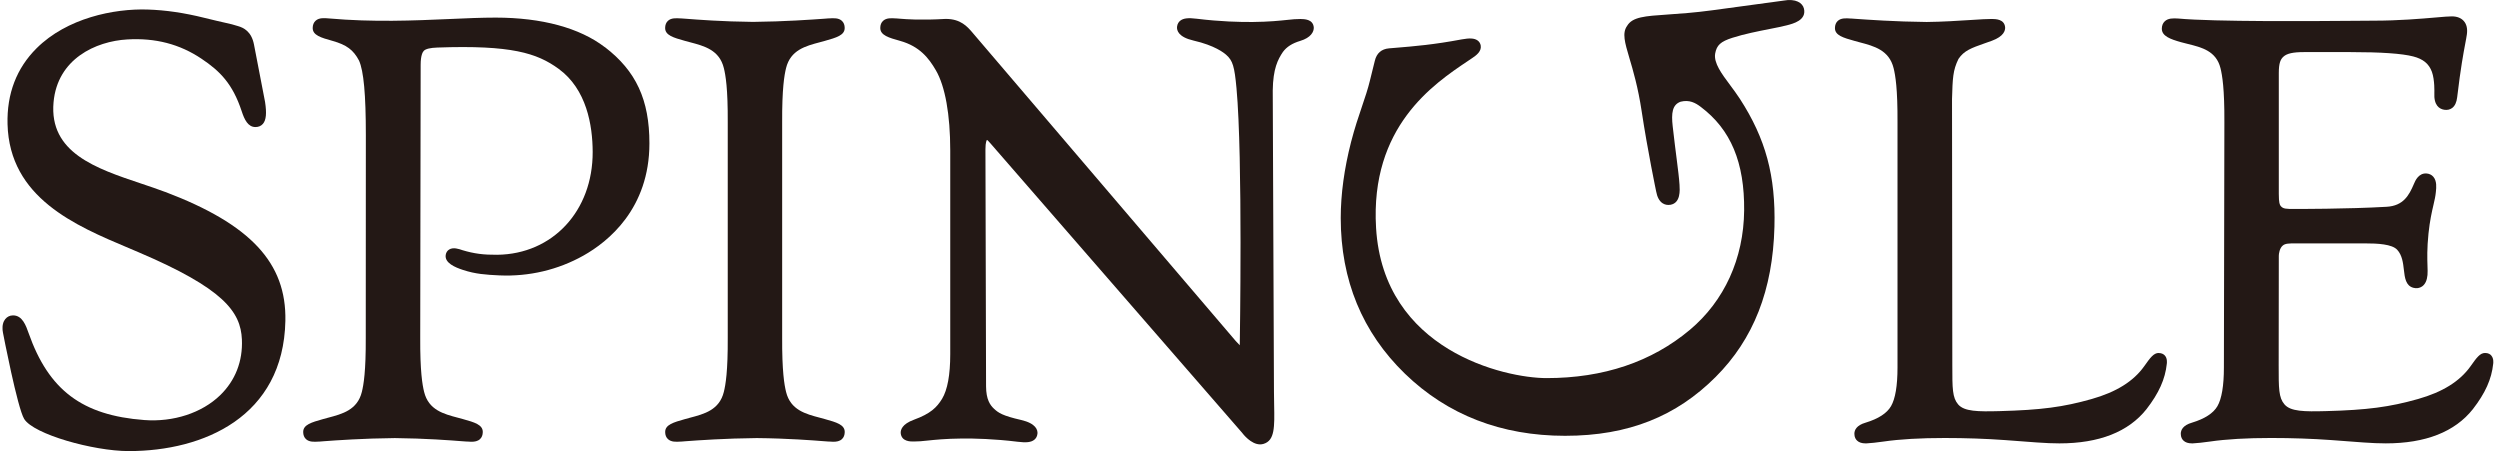 <svg width="266" height="48" viewBox="0 0 266 48" fill="none" xmlns="http://www.w3.org/2000/svg">
<g clip-path="url(#clip0_5536_3813)">
<path d="M17.572 20.422C16.766 20.119 15.928 19.834 15.033 19.536C10.207 17.92 5.213 16.248 5.698 10.877C6.112 6.26 10.184 4.392 13.538 4.196C16.529 4.019 19.119 4.69 21.443 6.251C23.418 7.574 24.751 8.915 25.72 11.845C26.004 12.712 26.381 13.518 27.178 13.518C27.513 13.518 27.779 13.401 27.974 13.178C28.319 12.777 28.389 12.06 28.202 10.844C28.202 10.844 27.252 5.915 27.024 4.737C26.754 3.339 25.91 2.943 25.319 2.776C24.876 2.631 24.546 2.552 23.94 2.417C23.456 2.31 22.789 2.156 21.732 1.895C19.598 1.364 17.628 1.075 15.713 1.015C12.122 0.898 7.128 1.918 3.895 5.133C1.761 7.257 0.718 9.973 0.802 13.21C1.007 21.05 8.032 24.009 13.673 26.384C14.027 26.533 14.381 26.682 14.726 26.831C23.763 30.684 25.608 33.153 25.738 36.116C25.841 38.435 25.039 40.485 23.428 42.05C21.48 43.937 18.462 44.925 15.355 44.692C8.749 44.198 5.185 41.515 3.043 35.44C2.763 34.644 2.381 33.558 1.398 33.558H1.379C1.053 33.558 0.769 33.698 0.564 33.945C0.373 34.182 0.168 34.625 0.317 35.407C0.331 35.487 1.855 43.406 2.572 44.575C3.578 46.215 9.937 47.985 13.654 47.995H13.715C21.639 47.995 30.159 44.356 30.364 34.136C30.49 27.968 26.66 23.864 17.572 20.417" fill="#231815"/>
<path d="M87.247 4.49C87.424 4.444 87.597 4.397 87.76 4.351C88.994 4.001 89.884 3.754 89.875 2.967C89.875 2.65 89.767 2.394 89.576 2.217C89.227 1.896 88.715 1.928 88.216 1.956H88.151C88.053 1.966 87.9 1.975 87.685 1.993C86.432 2.082 83.497 2.296 80.125 2.329C76.826 2.296 74.162 2.087 73.021 1.998C72.783 1.979 72.601 1.966 72.494 1.961H72.429C71.93 1.928 71.413 1.896 71.069 2.217C70.873 2.399 70.775 2.65 70.771 2.967C70.761 3.754 71.651 4.006 72.885 4.351C73.053 4.397 73.226 4.444 73.403 4.49C74.945 4.896 76.542 5.315 77.017 7.243C77.204 7.998 77.451 9.419 77.432 13.039V35.902C77.451 39.521 77.204 40.942 77.017 41.697C76.542 43.621 74.945 44.045 73.403 44.45C73.226 44.497 73.053 44.543 72.89 44.59C71.656 44.939 70.766 45.186 70.775 45.973C70.775 46.29 70.878 46.546 71.073 46.723C71.423 47.045 71.935 47.017 72.434 46.984H72.494C72.592 46.975 72.746 46.961 72.96 46.947C74.213 46.854 77.148 46.644 80.521 46.611C83.819 46.644 86.483 46.854 87.625 46.942C87.862 46.961 88.044 46.975 88.151 46.98H88.216C88.365 46.993 88.514 47.003 88.663 47.003C89.008 47.003 89.334 46.952 89.581 46.723C89.777 46.542 89.875 46.29 89.879 45.973C89.889 45.186 88.999 44.934 87.764 44.59C87.601 44.543 87.429 44.497 87.252 44.45C85.71 44.045 84.112 43.626 83.637 41.697C83.451 40.942 83.204 39.521 83.222 35.902V13.039C83.204 9.419 83.451 7.998 83.637 7.243C84.112 5.32 85.71 4.896 87.252 4.49" fill="#231815"/>
<path d="M138.378 2.022C137.94 2.017 137.497 2.059 136.938 2.12C136.137 2.204 135.038 2.32 133.3 2.339C131.954 2.353 129.83 2.301 127.342 1.994C126.42 1.878 125.912 1.938 125.577 2.204C125.441 2.311 125.274 2.511 125.236 2.846C125.199 3.233 125.372 3.941 126.983 4.314C129.257 4.836 130.23 5.618 130.482 5.846C131.167 6.461 131.348 7.058 131.563 9.387C132.243 16.794 131.912 36.531 131.912 36.713C131.912 36.722 131.912 36.727 131.912 36.736C131.814 36.643 131.674 36.499 131.483 36.284L103.5 3.503L103.454 3.447C102.932 2.842 102.219 2.013 100.65 2.013H100.603C97.92 2.166 96.504 2.05 95.74 1.989C95.6 1.98 95.483 1.971 95.385 1.961H95.32C94.822 1.924 94.309 1.896 93.96 2.218C93.764 2.399 93.662 2.651 93.662 2.968C93.653 3.76 94.589 4.02 95.777 4.351C97.855 4.933 98.833 6.196 99.578 7.482C100.566 9.173 101.106 12.2 101.106 16.011V37.687C101.106 39.885 100.813 41.483 100.235 42.438C99.676 43.351 99.01 44.013 97.249 44.656C95.963 45.126 95.809 45.755 95.837 46.1C95.931 46.975 96.844 46.985 97.24 46.975C97.682 46.98 98.12 46.938 98.684 46.877C99.485 46.794 100.584 46.677 102.322 46.659C103.668 46.645 105.792 46.696 108.28 47.003C109.202 47.12 109.71 47.059 110.045 46.794C110.181 46.687 110.353 46.486 110.386 46.151C110.423 45.764 110.25 45.056 108.639 44.683C106.677 44.236 106.23 43.924 105.778 43.505C105.354 43.114 104.921 42.517 104.917 41.096L104.851 15.876C104.851 15.084 105 14.912 104.996 14.902C105.024 14.902 105.061 14.902 105.098 14.94L105.41 15.284L132.136 46.02C132.243 46.165 133.1 47.283 134.083 47.283C134.204 47.283 134.325 47.264 134.446 47.227C135.643 46.864 135.615 45.443 135.569 43.081C135.559 42.648 135.55 42.177 135.55 41.669L135.42 9.624C135.452 7.291 135.969 6.322 136.5 5.53C136.901 4.985 137.488 4.607 138.345 4.351C139.459 4.016 139.817 3.392 139.785 2.898C139.691 2.022 138.764 2.036 138.382 2.022" fill="#231815"/>
<path d="M64.352 5.017C61.668 2.963 57.657 1.878 52.747 1.873H52.733C51.261 1.873 49.612 1.943 47.861 2.022C44.041 2.19 39.713 2.376 35.008 1.962C34.514 1.92 33.951 1.868 33.583 2.204C33.383 2.385 33.275 2.642 33.271 2.968C33.261 3.755 34.151 4.007 35.386 4.351C36.881 4.775 37.598 5.306 38.199 6.443C38.698 7.547 38.926 10.062 38.926 14.367L38.917 35.903C38.935 39.522 38.688 40.943 38.502 41.698C38.027 43.621 36.429 44.045 34.887 44.451C34.71 44.497 34.538 44.544 34.375 44.59C33.14 44.94 32.251 45.187 32.26 45.974C32.26 46.291 32.367 46.547 32.558 46.724C32.907 47.045 33.42 47.017 33.918 46.985H33.983C34.081 46.975 34.235 46.962 34.449 46.948C35.702 46.854 38.637 46.645 42.01 46.612C45.303 46.645 47.973 46.854 49.114 46.943C49.352 46.962 49.533 46.975 49.64 46.98H49.706C49.855 46.994 50.004 47.004 50.153 47.004C50.497 47.004 50.824 46.952 51.07 46.724C51.266 46.542 51.364 46.291 51.368 45.974C51.378 45.187 50.488 44.935 49.254 44.59C49.091 44.544 48.918 44.497 48.741 44.451C47.199 44.045 45.602 43.626 45.126 41.698C44.94 40.943 44.693 39.522 44.712 35.903L44.758 6.895C44.758 5.893 44.973 5.53 45.098 5.404C45.303 5.199 45.769 5.087 46.538 5.059C54.392 4.78 57.131 5.642 59.437 7.323C62.418 9.494 63.052 13.328 63.061 16.165C63.08 22.44 58.808 27.042 52.901 27.108C51.471 27.122 50.446 26.991 49.221 26.623C48.825 26.488 48.229 26.278 47.791 26.549C47.591 26.67 47.46 26.875 47.423 27.126C47.297 27.974 48.415 28.445 49.268 28.724C50.586 29.157 51.709 29.236 53.143 29.302C56.283 29.441 59.372 28.715 62.083 27.191C64.701 25.719 69.098 22.207 69.098 15.252C69.098 10.621 67.682 7.561 64.365 5.017" fill="#231815"/>
<path d="M229.692 37.556C229.146 37.556 228.788 38.06 228.14 38.973C226.999 40.575 225.168 41.716 222.55 42.457C219.536 43.314 217.156 43.626 212.754 43.743C210.448 43.803 209.004 43.789 208.347 43.03C207.727 42.308 207.727 41.311 207.727 38.907L207.695 10.715V10.543C207.76 8.325 207.783 7.482 208.384 6.266C208.976 5.381 209.786 5.097 211.123 4.626C211.379 4.538 211.65 4.445 211.934 4.338C213.219 3.867 213.369 3.238 213.345 2.893C213.252 2.018 212.33 2.032 211.943 2.018C211.496 2.013 210.713 2.06 209.721 2.125C208.365 2.213 206.674 2.32 204.997 2.339C201.62 2.306 198.681 2.092 197.428 2.004C197.218 1.99 197.06 1.976 196.962 1.971H196.896C196.398 1.934 195.886 1.906 195.536 2.227C195.341 2.409 195.243 2.661 195.238 2.977C195.229 3.765 196.119 4.016 197.353 4.361C197.521 4.407 197.693 4.454 197.865 4.501C199.407 4.906 201.005 5.33 201.48 7.254C201.667 8.008 201.914 9.429 201.895 13.049V39.094C201.895 41.041 201.662 42.429 201.205 43.216C200.768 43.971 199.859 44.558 198.508 44.968C197.516 45.252 197.306 45.774 197.306 46.156C197.306 46.538 197.46 46.752 197.591 46.878C197.796 47.078 198.098 47.176 198.494 47.176C198.527 47.176 198.555 47.176 198.587 47.176C199.049 47.153 199.664 47.087 200.414 46.98C202.147 46.729 204.336 46.603 206.917 46.603C209.148 46.603 211.291 46.678 213.289 46.822L216.732 47.078C217.626 47.143 218.432 47.176 219.122 47.176C223.351 47.176 226.468 45.951 228.383 43.538C229.705 41.833 230.376 40.342 230.549 38.702C230.563 38.558 230.609 38.125 230.339 37.827C230.232 37.706 230.027 37.561 229.682 37.561" fill="#231815"/>
<path d="M265.072 37.821C264.965 37.7 264.76 37.556 264.415 37.556C263.87 37.556 263.511 38.059 262.864 38.972C261.723 40.575 259.892 41.716 257.274 42.456C254.26 43.309 251.879 43.626 247.477 43.742C245.171 43.803 243.727 43.789 243.07 43.029C242.446 42.307 242.451 41.315 242.451 38.907L242.465 27.214C242.465 27.019 242.539 26.408 242.889 26.124C243.159 25.905 243.49 25.891 244.389 25.896H251.6C253.002 25.896 254.507 25.975 255.061 26.576C255.597 27.154 255.69 27.988 255.774 28.719C255.867 29.543 255.965 30.401 256.775 30.619C257.111 30.713 257.442 30.661 257.707 30.48C258.042 30.247 258.233 29.837 258.285 29.255C258.308 28.994 258.299 28.691 258.285 28.3C258.261 27.526 258.224 26.474 258.392 24.838C258.532 23.492 258.746 22.547 258.923 21.792C259.044 21.27 259.137 20.855 259.174 20.446L259.184 20.343C259.221 19.966 259.296 19.262 258.909 18.811C258.727 18.596 258.466 18.475 258.164 18.456C257.33 18.415 256.98 19.23 256.836 19.579C256.319 20.8 255.709 21.899 253.938 22.002C249.844 22.244 244.17 22.234 244.114 22.234C243.201 22.234 242.931 22.22 242.679 21.932C242.563 21.797 242.465 21.601 242.465 20.618V7.765C242.465 6.699 242.651 6.307 242.959 6.028C243.322 5.692 243.988 5.543 245.12 5.543H250.109C253.338 5.543 255.578 5.697 256.766 6.005C257.824 6.279 258.438 6.783 258.755 7.644C259.067 8.497 259.016 9.862 259.016 9.871C258.942 11.213 259.547 11.595 260.064 11.678C260.381 11.73 260.674 11.665 260.907 11.492C261.201 11.273 261.383 10.887 261.443 10.351C261.811 7.234 262.119 5.618 262.3 4.654C262.379 4.234 262.44 3.918 262.477 3.643C262.556 3.047 262.445 2.571 262.147 2.236C261.858 1.91 261.429 1.742 260.87 1.742C260.539 1.742 259.962 1.789 259.17 1.859C257.595 1.994 255.215 2.199 252.578 2.199C252.206 2.199 251.521 2.203 250.617 2.213C246.136 2.25 235.64 2.329 231.741 1.97C231.201 1.938 230.688 1.933 230.334 2.264C230.129 2.455 230.022 2.716 230.018 3.047C230.008 3.843 230.94 4.174 232.067 4.491C232.291 4.551 232.529 4.612 232.771 4.672C234.261 5.04 235.803 5.418 236.26 7.253C236.446 8.008 236.693 9.429 236.674 13.048L236.623 39.093C236.623 41.04 236.39 42.428 235.934 43.216C235.496 43.97 234.588 44.557 233.237 44.967C232.244 45.252 232.035 45.773 232.035 46.155C232.035 46.537 232.188 46.752 232.319 46.877C232.524 47.078 232.827 47.175 233.223 47.175C233.251 47.175 233.283 47.175 233.316 47.175C233.777 47.152 234.392 47.087 235.142 46.98C236.875 46.728 239.06 46.602 241.645 46.602C243.876 46.602 246.019 46.677 248.018 46.821L251.46 47.078C252.355 47.143 253.16 47.175 253.85 47.175C258.08 47.175 261.196 45.95 263.111 43.537C264.434 41.832 265.105 40.342 265.277 38.702C265.291 38.562 265.338 38.129 265.067 37.826" fill="#231815"/>
<path d="M189.774 0.065C189.536 0.098 185.688 0.624 182.185 1.094C180.261 1.355 178.687 1.458 177.424 1.546C175.021 1.709 173.688 1.798 173.125 2.753C172.58 3.517 172.878 4.518 173.367 6.177C173.758 7.49 174.289 9.293 174.667 11.795C175.31 16.048 176.209 20.334 176.213 20.357C176.32 20.958 176.544 21.377 176.875 21.61C177.126 21.782 177.424 21.843 177.746 21.787C178.831 21.587 178.738 20.236 178.701 19.658C178.65 18.889 178.543 18.079 178.403 16.956C178.286 16.043 178.142 14.916 177.974 13.43C177.82 12.056 177.918 11.138 178.822 10.821C179.754 10.588 180.401 10.947 180.96 11.371C184.161 13.779 185.628 17.287 185.577 22.411C185.525 27.512 183.471 32.017 179.8 35.096C175.738 38.501 170.609 40.23 164.558 40.23C160.095 40.23 147.187 37.295 146.414 24.247C145.771 13.476 152.539 8.934 156.178 6.493L156.667 6.163C157.011 5.93 157.65 5.492 157.552 4.858C157.515 4.625 157.398 4.434 157.207 4.299C156.876 4.066 156.373 4.034 155.521 4.192C152.577 4.747 150.536 4.919 148.379 5.096L147.806 5.143C146.982 5.212 146.47 5.664 146.279 6.479C146.213 6.768 146.157 6.983 146.083 7.267C146.004 7.57 145.911 7.952 145.757 8.585C145.538 9.489 145.249 10.341 144.914 11.329C144.55 12.4 144.14 13.616 143.754 15.107C143.027 17.948 142.654 20.669 142.654 23.198C142.654 29.795 144.951 35.366 149.483 39.759C154.011 44.147 159.746 46.369 166.524 46.369C173.302 46.369 178.379 44.268 182.535 40.118C186.578 36.084 188.628 30.852 188.8 24.13C188.94 18.708 187.873 14.767 185.129 10.523C184.799 10.015 184.435 9.526 184.086 9.056C183.182 7.844 182.325 6.698 182.493 5.702C182.656 4.802 183.07 4.425 184.328 4.02C185.581 3.619 187.021 3.335 188.292 3.084C189.005 2.944 189.615 2.823 190.105 2.697C190.794 2.52 192.234 2.157 191.94 0.917C191.8 0.316 191.074 -0.177 189.765 0.065" fill="#231815"/>
</g>
<defs>
<clipPath id="clip0_5536_3813">
<rect width="265.02" height="48" fill="white" transform="translate(0.271)"/>
</clipPath>
</defs>
</svg>
